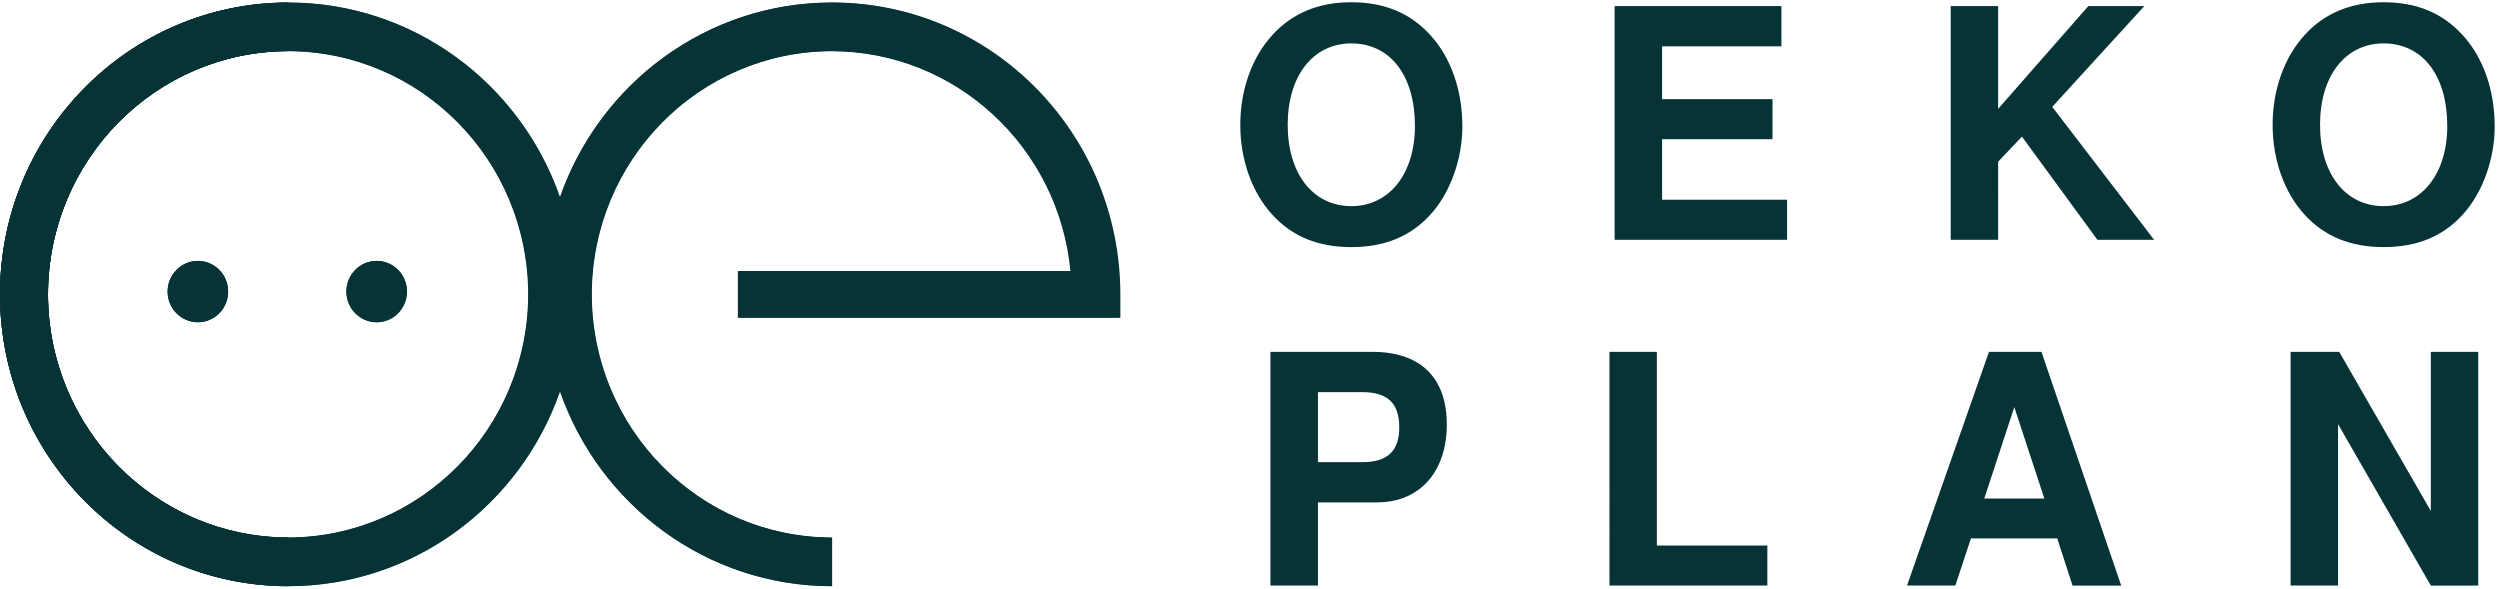 <svg width="140" height="33" xmlns="http://www.w3.org/2000/svg" fill="none" viewBox="0 0 171 40"><path fill="#063436" d="M19.717 36.624C10.64 36.602 3.299 29.169 3.283 19.98 3.3 10.785 10.641 3.356 19.717 3.337c9.076.02 16.416 7.448 16.435 16.643-.02 9.19-7.359 16.622-16.435 16.644Zm30.789-15.05h26.127V19.98C76.63 8.952 67.807.016 56.918.016c-8.6 0-15.906 5.573-18.602 13.34C35.621 5.59 28.314.017 19.716.017 8.829.016.003 8.952 0 19.98.002 31.01 8.828 39.94 19.717 39.945c8.598 0 15.9-5.576 18.6-13.347 2.695 7.771 10.001 13.347 18.601 13.347v-3.321c-9.078-.022-16.42-7.455-16.438-16.644.018-9.195 7.36-16.624 16.438-16.643 8.543.015 15.547 6.602 16.354 15.047H50.506v3.19Z"/><path fill="#063436" d="M25.773 17.692c-1.142 0-2.07.941-2.07 2.1 0 1.155.928 2.097 2.07 2.097 1.145 0 2.07-.942 2.07-2.097 0-1.159-.925-2.1-2.07-2.1ZM13.54 17.692c-1.143 0-2.073.941-2.073 2.1 0 1.155.93 2.097 2.072 2.097 1.145 0 2.07-.942 2.07-2.097 0-1.159-.925-2.1-2.07-2.1Z"/><path fill="#063436" d="M0 19.98C.002 31.01 8.828 39.945 19.719 39.945v-3.321c-9.078-.016-16.42-7.449-16.436-16.644C3.3 10.79 10.641 3.356 19.72 3.337V.016C8.829.02.002 8.952 0 19.98ZM88.078 8.382c0 3.353 1.736 5.564 4.35 5.564 2.6 0 4.353-2.211 4.353-5.477 0-3.465-1.691-5.653-4.353-5.653-2.614 0-4.35 2.214-4.35 5.566ZM97.82 2.23c1.409 1.525 2.205 3.762 2.205 6.266 0 2.26-.843 4.577-2.205 6.052-1.363 1.487-3.14 2.2-5.392 2.2-2.25 0-4.026-.713-5.387-2.2-1.408-1.525-2.205-3.778-2.205-6.165 0-2.391.797-4.628 2.205-6.153C88.385.752 90.197 0 92.406 0c2.274 0 4.026.718 5.414 2.229ZM113.686 13.51h8.55v2.738h-11.795V.263h11.409v2.751h-8.164v3.614h7.554v2.74h-7.554M136.672 16.248h-3.244V.263h3.244v7.03l6.17-7.03h3.83l-6.299 6.893 6.969 9.092h-3.879l-5.164-7.057-1.627 1.717M158.691 8.382c0 3.353 1.733 5.564 4.348 5.564 2.598 0 4.354-2.211 4.354-5.477 0-3.465-1.69-5.653-4.354-5.653-2.615 0-4.348 2.214-4.348 5.566Zm9.739-6.153c1.41 1.525 2.207 3.762 2.207 6.266 0 2.26-.844 4.577-2.207 6.052-1.36 1.487-3.137 2.2-5.391 2.2-2.248 0-4.021-.713-5.389-2.2-1.408-1.525-2.203-3.778-2.203-6.165 0-2.391.795-4.628 2.203-6.153C158.99.752 160.814 0 163.02 0c2.273 0 4.021.718 5.41 2.229ZM93.18 31.458c1.732 0 2.53-.764 2.53-2.39 0-1.637-.798-2.4-2.53-2.4h-3.032v4.79h3.032Zm-3.032 8.441h-3.25V23.914h6.975c3.291 0 5.088 1.762 5.088 4.966 0 3.242-1.861 5.329-4.76 5.329h-4.053v5.69ZM113.33 37.162h7.557v2.737h-10.799V23.916h3.242M137.779 27.694l-2.056 6.254h4.111l-2.055-6.254Zm-2.967 8.98-1.068 3.225h-3.305l5.606-15.983h3.592L145.09 39.9h-3.328l-1.045-3.226M159.922 28.855v11.044h-3.246V23.916h3.328l6.264 10.88v-10.88h3.244V39.9h-3.244"/><path fill="#063436" d="M19.705 36.61c-9.072-.02-16.408-7.448-16.422-16.63.014-9.189 7.35-16.612 16.422-16.633 9.067.021 16.404 7.444 16.422 16.633-.018 9.181-7.356 16.61-16.422 16.63ZM50.47 21.573h26.107V19.98C76.574 8.96 67.756.03 56.877.03c-8.594 0-15.895 5.57-18.588 13.33C35.594 5.6 28.295.03 19.705.03 8.822.03.002 8.96 0 19.98.002 31 8.822 39.923 19.705 39.93c8.59 0 15.887-5.572 18.584-13.337 2.693 7.765 9.994 13.337 18.588 13.337V36.61c-9.072-.02-16.406-7.448-16.424-16.63.018-9.189 7.352-16.612 16.424-16.633 8.535.017 15.535 6.598 16.34 15.04H50.469v3.186Z"/><path fill="#063436" d="M23.686 19.792c0 1.151.927 2.095 2.07 2.095 1.142 0 2.068-.944 2.068-2.095 0-1.159-.926-2.1-2.068-2.1-1.143 0-2.07.941-2.07 2.1ZM11.46 19.792c0 1.151.929 2.095 2.071 2.095 1.145 0 2.067-.944 2.067-2.095 0-1.159-.922-2.1-2.067-2.1-1.142 0-2.07.941-2.07 2.1Z"/><path fill="#063436" d="M19.705 39.929V36.61c-9.072-.016-16.408-7.443-16.422-16.63.014-9.185 7.35-16.612 16.422-16.633V.03C8.822.036.002 8.96 0 19.98.002 31 8.822 39.93 19.705 39.93Z"/></svg>
